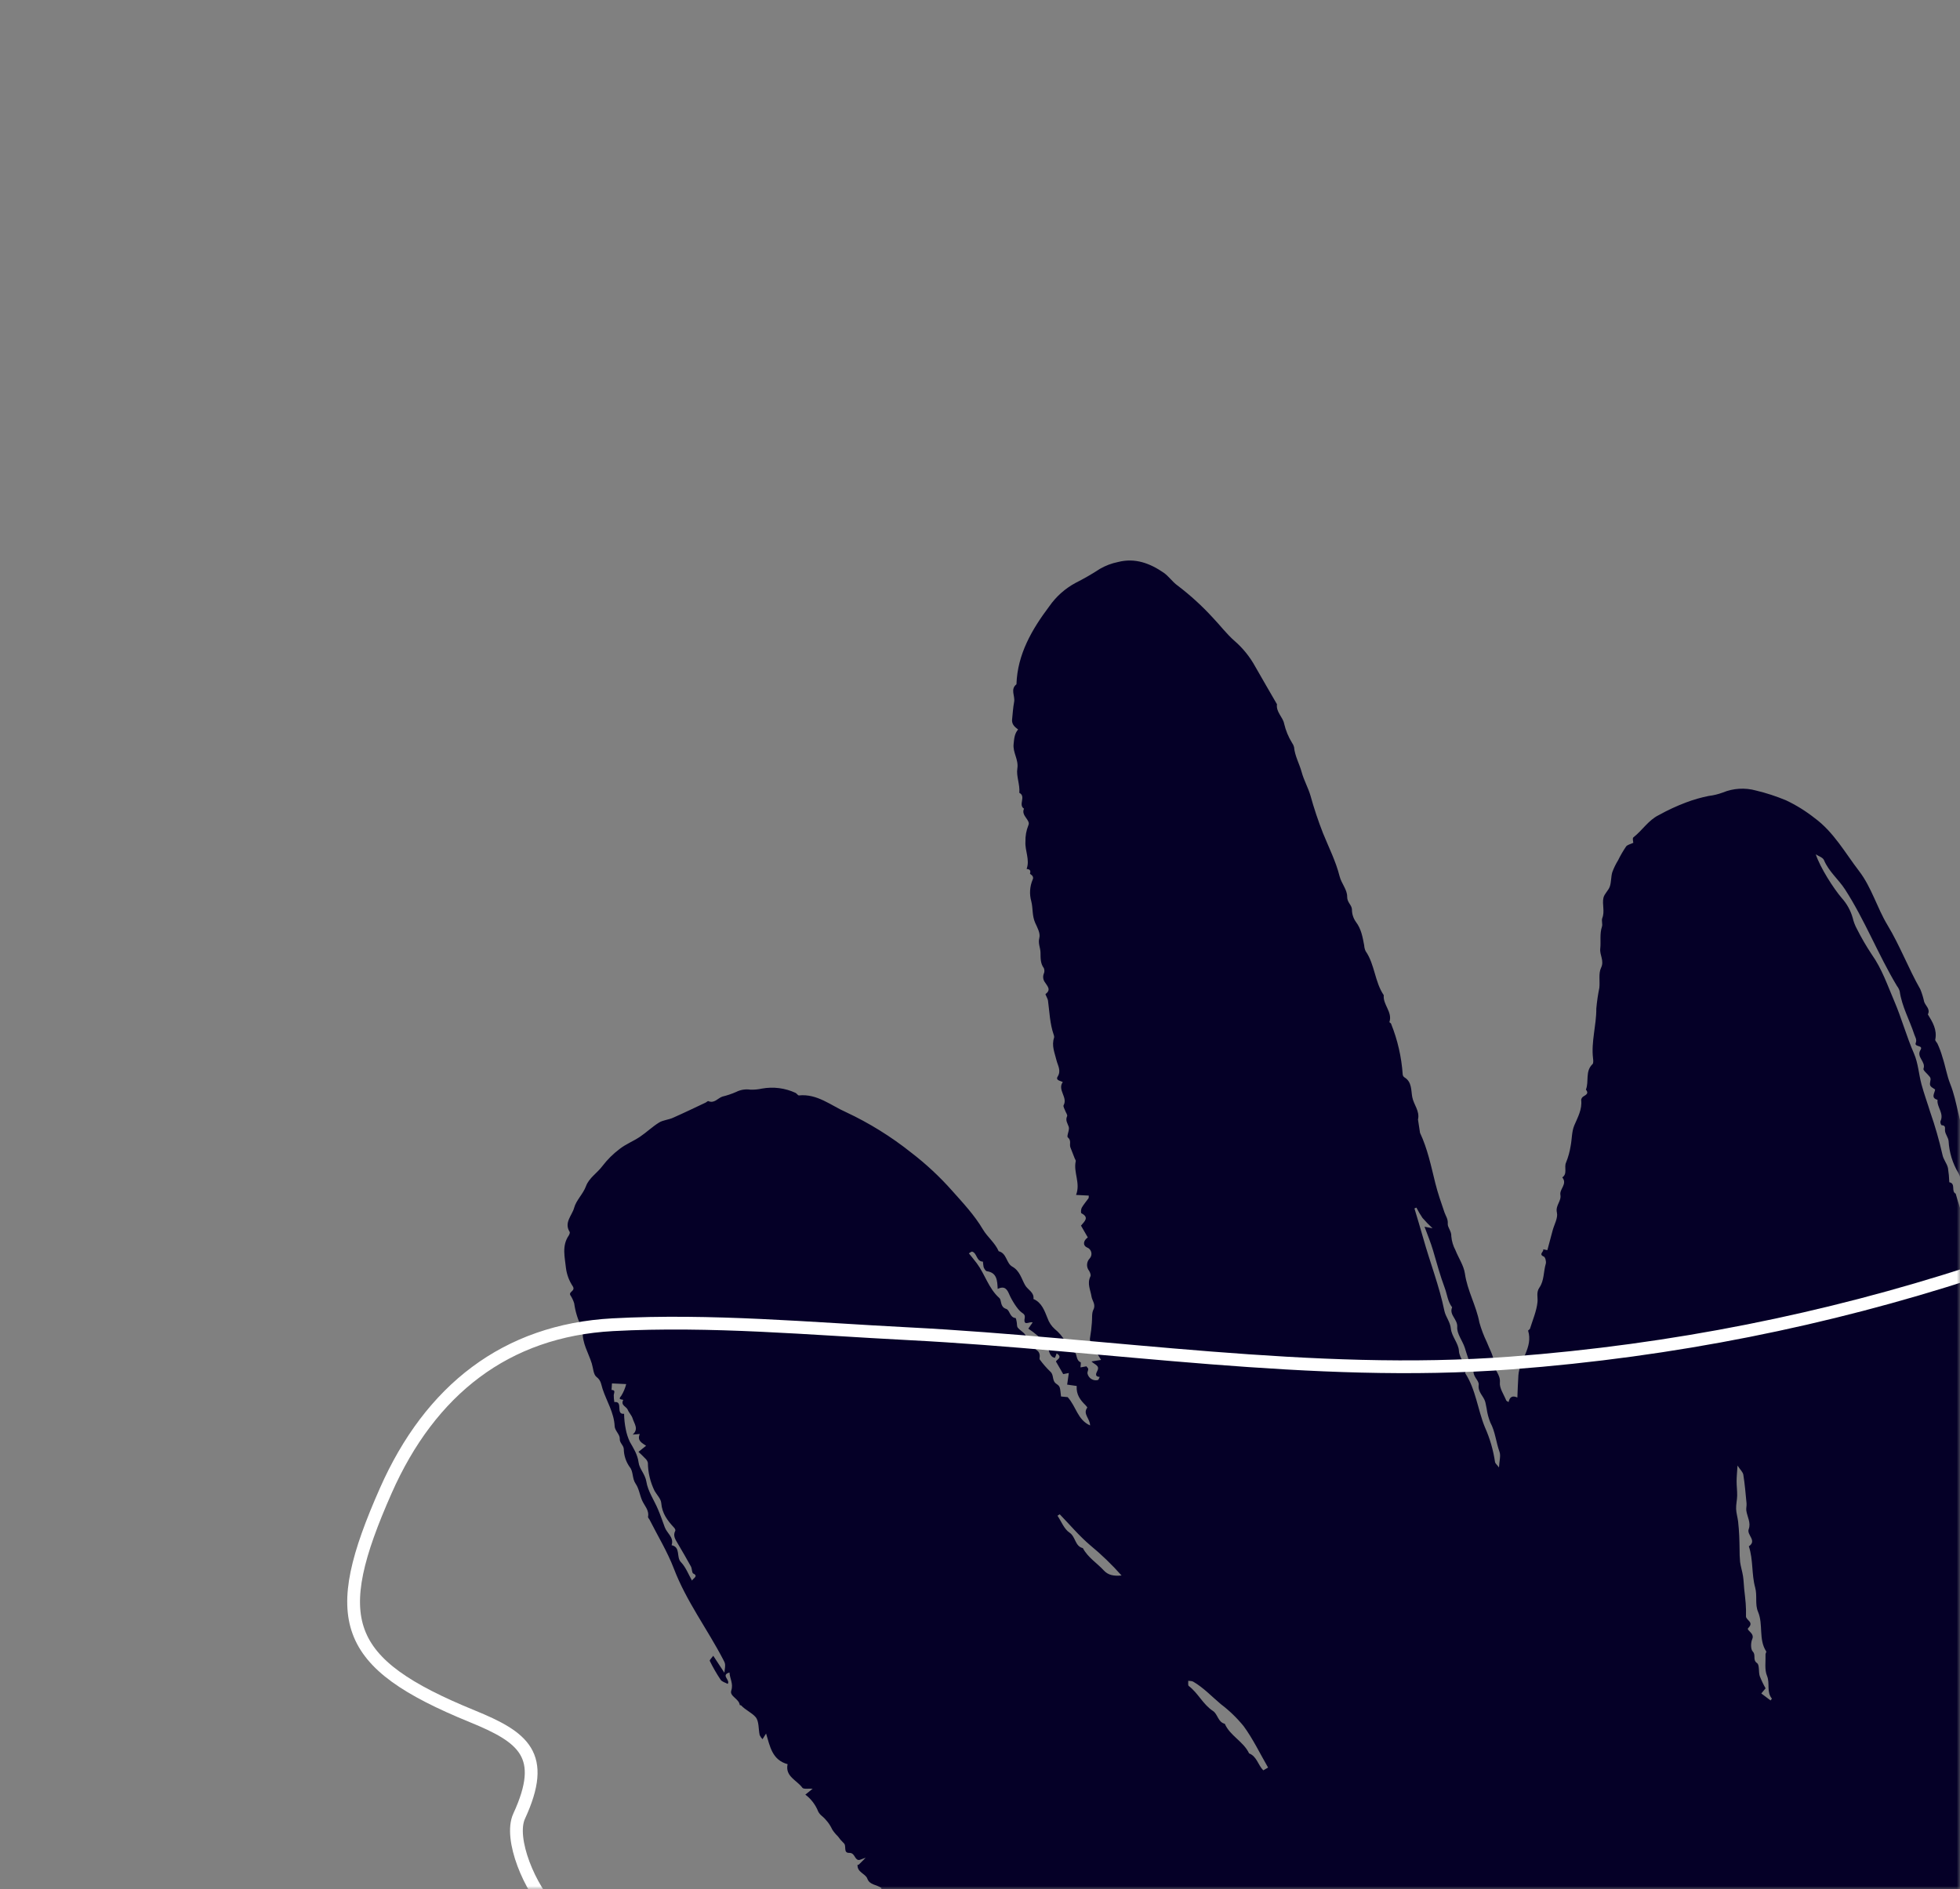 <svg width="307" height="296" viewBox="0 0 307 296" fill="none" xmlns="http://www.w3.org/2000/svg">
<rect x="0" y="0" width="307" height="296" fill="#808080" stroke="none"/>
<mask id="mask0_209:491" style="mask-type:alpha" maskUnits="userSpaceOnUse" x="0" y="0" width="307" height="296">
<rect width="307" height="296" transform="matrix(-1 0 0 1 307 0)" fill="#100360"/>
</mask>
<g mask="url(#mask0_209:491)">
<path d="M329.513 326.886C329.797 326.18 331.022 326.267 330.379 325.252C330.327 325.17 331.085 324.699 331.282 324.313C331.886 323.09 332.632 321.942 333.505 320.894C333.776 320.501 333.944 320.046 333.994 319.571C334.371 317.524 334.806 315.5 335.948 313.717C336.108 313.467 335.03 312.695 336.301 312.911C336.471 312.94 336.689 312.364 336.962 312.177C337.319 311.942 337.624 311.635 337.857 311.276C338.09 310.918 338.247 310.515 338.316 310.093C338.37 309.642 338.346 309.185 338.245 308.742C337.979 307.72 337.769 306.685 337.615 305.64C337.385 302.474 336.614 299.4 336.124 296.279C335.947 295.161 335.633 294.069 335.425 292.955C335.217 291.841 335.17 290.696 334.857 289.624C334.433 288.019 334.131 286.384 333.952 284.733C333.74 283.168 333.306 281.633 332.988 280.081C332.336 276.906 331.534 273.749 331.116 270.543C330.885 268.766 329.965 267.34 329.473 265.719C329.443 265.621 329.288 265.562 329.192 265.484C330.389 264.911 329.384 264.057 329.314 263.459C329.026 261.071 328.434 258.725 328.062 256.343C327.951 255.634 327.928 255.637 326.985 255.034C327.179 254.718 327.617 254.296 327.531 254.109C326.67 252.21 327.071 249.963 325.863 248.16C325.723 247.952 325.854 247.566 325.846 247.263C325.836 246.886 325.953 246.411 325.77 246.148C324.469 244.272 324.831 242.003 324.248 239.961C323.897 238.733 323.277 237.576 323.383 236.197C323.42 235.721 322.76 235.192 322.203 234.371C322.724 233.108 322.496 231.505 321.556 230.001C321.471 229.863 321.315 229.715 321.323 229.579C321.508 226.551 319.589 223.929 319.642 220.917C319.645 220.687 319.116 220.447 318.789 220.174C319.414 218.805 319.047 217.424 318.573 215.973C318.073 214.308 317.671 212.615 317.367 210.904C316.94 208.592 316.36 206.311 315.629 204.076C315.385 203.368 315.319 202.599 315.122 201.872C314.956 201.256 314.416 200.712 314.564 200.052C314.831 198.859 313.297 198.177 313.764 196.965C312.958 195.848 313.281 194.401 312.712 193.244C312.124 192.046 312.107 190.657 311.573 189.543C310.69 187.701 310.354 185.712 309.672 183.83C309.061 182.146 308.148 180.477 308.138 178.591C306.719 175.835 306.619 172.681 305.473 169.829C304.939 168.497 304.721 167.039 304.26 165.656C304.055 164.919 303.79 164.199 303.468 163.504C303.355 163.288 303.088 163.052 303.125 162.873C303.439 161.337 302.713 160.13 301.966 158.923C302.39 158.082 301.609 157.6 301.386 156.949C301.245 156.28 301.044 155.625 300.785 154.992C298.919 151.721 297.606 148.179 295.647 144.939C294.004 142.219 293.148 139.015 291.195 136.472C288.995 133.609 287.236 130.372 284.223 128.159C282.85 127.076 281.36 126.15 279.781 125.4C278.241 124.753 276.651 124.234 275.027 123.847C273.308 123.377 271.483 123.49 269.836 124.168C269.126 124.432 268.388 124.611 267.636 124.7C266.436 124.942 265.257 125.28 264.111 125.711C262.637 126.266 261.206 126.929 259.83 127.695C258.174 128.504 257.238 130.106 255.837 131.193C255.663 131.327 255.826 131.897 255.829 132.043C255.386 132.258 254.902 132.341 254.694 132.625C254.226 133.318 253.806 134.042 253.438 134.792C253.077 135.38 252.775 136.002 252.537 136.65C252.322 137.37 252.39 138.18 252.15 138.887C251.937 139.517 251.299 140.02 251.154 140.649C250.918 141.676 251.394 142.768 250.971 143.835C250.815 144.23 251.053 144.773 250.916 145.184C250.536 146.329 250.776 147.497 250.652 148.623C250.539 149.647 251.318 150.504 250.777 151.628C250.353 152.511 250.625 153.711 250.508 154.766C250.288 155.841 250.13 156.927 250.034 158.02C250.054 160.636 249.208 163.189 249.523 165.82C249.56 166.119 249.604 166.56 249.438 166.718C248.253 167.849 248.917 169.427 248.406 170.707C248.902 171.308 248.433 171.516 248 171.787C247.908 171.845 247.83 171.923 247.772 172.015C247.714 172.108 247.677 172.212 247.664 172.32C247.836 173.808 247.139 175.014 246.585 176.319C246.169 177.3 246.229 178.475 246.011 179.55C245.872 180.435 245.632 181.301 245.295 182.131C244.942 182.893 245.57 183.87 244.705 184.464C245.553 185.487 244.245 186.283 244.409 187.194C244.59 188.195 243.601 188.846 243.862 189.967C244.058 190.806 243.445 191.834 243.192 192.777L242.368 195.862L241.704 195.724C241.91 196.064 240.907 196.491 241.811 196.865C242.042 196.961 242.221 197.656 242.12 197.987C241.75 199.225 241.885 200.622 241.127 201.714C240.589 202.491 240.901 203.231 240.822 203.99C240.677 205.406 240.077 206.777 239.649 208.162C239.61 208.29 239.333 208.413 239.355 208.483C240.157 211.105 237.993 213.075 237.829 215.475C237.75 216.621 237.723 217.772 237.669 218.946C236.848 218.57 236.455 218.91 236.294 219.659C236.156 219.565 235.964 219.51 235.917 219.392C235.543 218.46 234.839 217.481 234.93 216.587C235.056 215.34 234.003 214.669 233.983 213.496C233.963 212.406 233.28 211.32 232.872 210.239C232.401 209.262 232.017 208.246 231.722 207.202C231.235 204.566 229.836 202.222 229.455 199.539C229.274 198.27 228.456 197.097 227.969 195.863C227.609 195.188 227.388 194.447 227.322 193.685C227.367 192.874 226.72 192.303 226.766 191.716C226.824 190.97 226.453 190.526 226.252 189.944C225.73 188.429 225.202 186.909 224.814 185.353C224.152 182.686 223.605 179.986 222.422 177.478L222.104 175.394C222.416 174.076 221.432 173.076 221.205 171.874C221.005 170.817 221.169 169.498 219.975 168.783C219.903 168.734 219.842 168.669 219.797 168.595C219.751 168.52 219.722 168.437 219.711 168.35C219.525 165.61 218.908 162.917 217.882 160.37C217.835 160.269 217.613 160.177 217.628 160.131C218.146 158.552 216.585 157.412 216.743 155.918C215.313 153.814 215.353 151.103 213.897 149.004C213.769 148.729 213.695 148.432 213.679 148.129C213.436 146.828 213.217 145.526 212.375 144.429C211.968 143.854 211.752 143.167 211.758 142.463C211.725 141.79 210.998 141.37 211.011 140.507C211.03 139.367 210.116 138.444 209.82 137.271C209.239 134.953 208.131 132.767 207.226 130.534C206.472 128.613 205.819 126.655 205.268 124.667C204.908 123.417 204.233 122.257 203.887 120.977C203.529 119.653 202.811 118.438 202.688 117.036C202.629 116.805 202.526 116.586 202.384 116.394C201.807 115.462 201.386 114.442 201.138 113.375C200.943 112.346 199.85 111.563 200.015 110.334C198.875 108.36 197.726 106.392 196.599 104.41C195.773 102.908 194.689 101.563 193.398 100.436C192.158 99.366 191.123 97.982 189.958 96.763C188.272 94.921 186.423 93.236 184.433 91.728C183.609 91.13 183.054 90.266 182.273 89.729C180.138 88.261 177.807 87.36 175.106 88.053C174.114 88.254 173.16 88.615 172.284 89.122C171.057 89.924 169.787 90.657 168.478 91.316C166.835 92.2 165.422 93.457 164.355 94.988C161.65 98.588 159.364 102.477 159.21 107.203C158.21 107.997 159.017 109.036 158.848 109.947C158.679 110.858 158.622 111.791 158.527 112.716C158.452 113.443 158.904 113.877 159.468 114.286C158.896 114.956 158.854 115.715 158.764 116.573C158.621 117.937 159.576 118.992 159.347 120.412C159.157 121.592 159.779 122.912 159.659 124.211C160.774 124.782 159.437 126.077 160.392 126.695C159.874 127.793 161.478 128.485 161.078 129.292C160.747 130.111 160.59 130.99 160.617 131.872C160.523 133.278 161.338 134.677 160.804 136.134C161.251 136.186 161.496 136.321 161.33 136.875C161.303 136.958 162.029 137.191 161.756 137.792C161.29 138.877 161.212 140.09 161.538 141.225C161.814 142.324 161.641 143.458 162.147 144.587C162.455 145.274 162.992 146.201 162.793 146.951C162.569 147.804 162.959 148.473 162.976 149.229C162.994 150.069 162.938 150.925 163.501 151.676C163.561 151.818 163.59 151.97 163.587 152.123C163.584 152.277 163.549 152.428 163.484 152.567C163.399 152.791 163.372 153.033 163.408 153.27C163.444 153.507 163.54 153.73 163.688 153.919C164.024 154.48 164.703 155.051 163.769 155.73C163.69 155.786 164.102 156.4 164.151 156.772C164.39 158.565 164.444 160.385 165.046 162.117C165.11 162.255 165.131 162.409 165.107 162.559C164.672 163.837 165.206 164.952 165.494 166.164C165.667 166.883 166.251 167.728 165.669 168.662C165.296 169.262 166.088 169.322 166.469 169.517C165.579 170.752 167.287 171.9 166.596 173.159C166.495 173.345 166.745 173.73 166.845 174.018C166.945 174.307 167.235 174.674 167.145 174.871C166.839 175.535 167.207 175.971 167.401 176.537C167.569 177.031 167.023 177.996 167.259 178.195C167.861 178.699 167.472 179.268 167.659 179.756C167.881 180.334 168.109 180.911 168.335 181.488C168.392 181.632 168.526 181.793 168.497 181.917C168.099 183.679 169.279 185.357 168.545 187.208L170.538 187.313C170.519 187.496 170.549 187.652 170.486 187.743C170.143 188.237 169.732 188.69 169.439 189.21C169.305 189.449 169.275 190.026 169.386 190.083C170.66 190.738 169.872 191.348 169.318 192.019L170.385 193.867C169.65 194.383 169.596 195.11 170.226 195.422C170.396 195.478 170.549 195.576 170.671 195.707C170.794 195.838 170.881 195.998 170.926 196.171C170.971 196.345 170.971 196.527 170.927 196.701C170.884 196.874 170.797 197.034 170.675 197.166C170.428 197.423 170.284 197.762 170.269 198.119C170.253 198.475 170.368 198.825 170.592 199.102C170.741 199.35 170.902 199.755 170.797 199.964C170.243 201.091 170.803 202.075 170.969 203.145C171.069 203.786 171.677 204.363 171.264 205.18C170.971 205.756 171.094 206.542 171.021 207.232C170.968 208.005 170.876 208.775 170.744 209.539C170.602 210.203 170.95 210.325 171.434 210.547C171.605 210.626 171.476 211.238 171.611 211.551C171.865 212.07 172.149 212.573 172.461 213.059L170.964 213.296C171.455 213.816 172.293 213.914 171.885 214.755C171.711 215.113 171.394 215.683 172.25 215.723C172.151 215.893 172.078 216.186 171.949 216.213C171.776 216.253 171.596 216.259 171.421 216.229C171.245 216.199 171.078 216.134 170.927 216.039C170.777 215.943 170.647 215.819 170.546 215.673C170.444 215.527 170.372 215.362 170.335 215.188C170.282 214.979 170.458 214.722 170.451 214.49C170.447 214.356 170.288 214.229 170.173 214.061L169.239 214.229C169.25 213.941 169.341 213.458 169.257 213.424C168.499 213.129 168.709 212.035 168.348 211.912C167.404 211.589 167.249 210.778 166.848 210.136C166.416 209.398 165.856 208.744 165.194 208.204C164.682 207.742 164.296 207.158 164.072 206.506C163.614 205.388 163.187 204.072 161.872 203.51C162.016 202.455 160.98 202.083 160.566 201.35C159.991 200.341 159.74 199.098 158.553 198.439C157.6 197.911 157.707 196.342 156.426 196.031C155.854 194.702 154.659 193.802 153.957 192.614C152.627 190.364 150.845 188.471 149.155 186.573C147.202 184.367 145.042 182.353 142.703 180.561C139.562 178.06 136.139 175.938 132.503 174.236C130.138 173.192 128.006 171.326 125.139 171.618C124.98 171.634 124.809 171.318 124.611 171.221C122.968 170.46 121.131 170.225 119.35 170.548C118.756 170.678 118.149 170.735 117.541 170.718C116.777 170.601 115.997 170.726 115.307 171.074C114.608 171.381 113.883 171.625 113.141 171.804C112.418 172.055 111.898 172.913 110.949 172.513C110.859 172.474 110.679 172.669 110.532 172.739C108.819 173.544 107.114 174.37 105.383 175.135C104.688 175.442 103.852 175.483 103.223 175.873C102.169 176.525 101.264 177.41 100.23 178.104C99.218 178.783 98.047 179.239 97.09 179.979C96.055 180.754 95.132 181.669 94.347 182.695C93.536 183.792 92.266 184.528 91.782 185.84C91.324 187.082 90.252 188.034 89.932 189.22C89.61 190.422 88.307 191.534 89.225 192.996C89.3 193.116 89.186 193.418 89.077 193.579C87.962 195.209 88.484 197.004 88.653 198.713C88.789 199.714 89.15 200.67 89.708 201.511C90.191 202.275 89.038 202.346 89.331 202.908C89.593 203.306 89.797 203.739 89.938 204.194C90.115 205.488 90.502 206.744 91.084 207.913C91.205 208.11 91.272 208.335 91.277 208.566C91.164 210.417 92.174 211.947 92.693 213.615C92.92 214.345 92.942 215.362 93.44 215.73C94.152 216.259 94.174 216.959 94.374 217.575C95.012 219.533 96.184 221.308 96.277 223.466C96.305 224.12 97.113 224.769 97.075 225.391C97.035 226.092 97.637 226.341 97.705 226.996C97.716 228.019 98.042 229.014 98.637 229.846C99.231 230.549 98.987 231.625 99.564 232.458C100.074 233.19 100.197 234.183 100.557 235.032C100.916 235.881 101.709 236.575 101.502 237.645C101.478 237.767 101.66 237.92 101.73 238.066C103.023 240.626 104.537 243.101 105.555 245.766C107.502 250.864 110.777 255.202 113.267 259.983C113.622 260.666 113.656 260.648 113.46 262.061C112.847 261.127 112.35 260.374 111.718 259.408C111.496 259.726 111.11 260.081 111.175 260.21C111.675 261.233 112.244 262.222 112.877 263.17C113.098 263.492 113.614 263.61 113.981 263.812C114.445 263.198 112.828 262.445 114.263 262.028C114.3 262.978 114.901 263.775 114.539 264.864C114.242 265.758 115.766 266.136 115.869 267.123C115.872 267.152 116.044 267.141 116.091 267.191C116.77 267.916 117.777 268.336 118.358 269.021C118.907 269.67 118.779 270.882 118.99 271.84C119.102 272.077 119.252 272.293 119.436 272.479L119.993 271.591C120.608 273.608 120.937 275.735 123.364 276.391C122.945 278.315 124.808 278.892 125.671 280.078C125.864 280.345 126.642 280.189 127.292 280.238L126.142 281.159C127.045 281.84 127.742 282.758 128.156 283.81C128.3 284.085 128.501 284.325 128.746 284.515C129.431 285.095 129.982 285.818 130.358 286.634C130.611 287.02 130.906 287.377 131.238 287.697C131.503 288.076 131.805 288.427 132.14 288.746C132.67 289.163 132.006 290.31 133.02 290.29C133.904 290.272 133.817 291.278 134.456 291.401C134.651 291.439 134.886 291.279 135.594 291.052L134.475 292.165C134.771 292.225 134.551 292.179 134.325 292.134C134.212 293.338 135.554 293.515 135.85 294.322C136.23 295.359 137.281 295.21 138.092 295.816L137.325 296.813C138.122 297.997 138.569 299.438 140.112 300.13C140.957 300.508 141.399 301.774 141.769 303.796C141.877 303.468 142.02 303.153 142.197 302.857C142.398 302.695 142.619 302.561 142.856 302.459L142.677 305.034C143.47 305.378 144.262 305.698 144.264 306.803C144.265 307.017 144.629 307.305 144.887 307.428C145.151 307.519 145.372 307.704 145.508 307.948C145.643 308.192 145.684 308.478 145.622 308.75C145.591 308.961 145.686 309.382 145.743 309.386C147.316 309.474 146.109 311.14 147.01 311.594C147.537 311.859 148.048 312.155 148.392 312.344C148.305 312.828 148.214 313.219 148.168 313.615C148.071 314.451 149.364 314.332 149.281 315.383C149.229 316.053 149.932 316.837 150.415 317.484C152.116 319.754 152.548 322.652 154.152 324.964C154.233 326.554 155.29 327.714 155.933 329.059C156.299 329.907 156.617 330.775 156.886 331.659C157.164 332.462 157.844 333.012 157.872 334.041C157.895 334.902 158.866 335.698 159.117 336.606C159.28 337.196 158.962 337.902 159.941 337.941C159.576 338.661 160.108 339.147 160.401 339.692C161.087 341.073 161.596 342.534 161.917 344.042C162.044 344.673 162.352 345.254 162.804 345.713C163.299 346.13 162.456 347.114 163.522 347.124C163.648 348.044 163.974 348.926 164.478 349.707C164.919 350.436 165.218 351.243 165.359 352.084C165.789 353.739 166.341 355.361 167.011 356.935C167.432 357.765 167.769 358.636 168.017 359.533C168.129 360.078 168.365 360.589 168.706 361.029C169.047 361.468 169.484 361.824 169.983 362.068C170.364 362.23 170.667 362.533 170.828 362.914L169.417 362.694C169.345 363.978 170.431 363.902 171.307 364.241C171.167 364.897 171.75 365.604 171.016 366.298C170.879 366.427 171.229 367.145 171.437 367.546C171.931 368.502 172.627 369.146 173.961 368.656C173.228 369.48 173.073 370.108 173.984 370.646C174.08 370.704 173.962 371.379 173.704 371.689C174.969 372.118 175.129 373.911 176.825 374.073L175.585 374.493C176.292 375.489 176.85 376.873 177.875 377.559C179.017 378.323 179.154 379.973 180.781 380.271L182.306 379.55C182.346 379.619 182.39 379.686 182.431 379.755L181.294 380.729C181.878 381.593 182.641 382.32 183.531 382.862C185.951 384.608 188.576 386.051 191.348 387.158C192.756 387.748 194.198 388.124 195.624 388.602C196.97 389.056 198.283 389.63 199.649 390.016C203.129 390.997 206.631 391.873 210.303 391.483C212.496 392.249 214.718 391.719 216.919 391.593C220.446 391.306 223.95 390.795 227.411 390.063C229.263 389.716 231.12 389.376 232.949 388.93C234.778 388.484 236.519 387.615 238.459 387.543C238.772 387.482 239.065 387.343 239.31 387.139C240.399 386.374 241.69 385.946 243.021 385.91C243.324 385.861 243.618 385.766 243.893 385.629C244.766 385.327 245.347 384.494 246.507 384.609C247.238 384.682 247.894 383.571 248.899 383.854C249.008 383.885 249.18 383.711 249.317 383.624C252.162 381.819 255.498 380.984 258.286 379.046C259.137 378.325 260.186 377.876 261.295 377.757C261.703 377.745 262.095 377.597 262.409 377.335C262.722 377.073 262.938 376.714 263.022 376.315C263.828 376.629 264.367 376.047 264.962 375.712C266.665 374.753 268.322 373.712 270.053 372.809C270.935 372.35 271.621 371.41 272.865 371.694C273.517 371.842 273.138 370.29 274.163 370.673C275.192 369.826 276.565 369.715 277.674 368.985C279.301 367.91 280.939 366.626 282.762 366.135C284.62 365.636 286.044 364.543 287.656 363.724C289.395 362.84 291.031 361.756 292.753 360.834C293.373 360.538 294.036 360.344 294.718 360.258C295.378 360.148 295.323 358.902 296.268 359.344C296.725 358.779 297.071 358.019 298.032 358.325C298.159 357.349 299.124 357.83 299.585 357.428C300.046 357.027 300.633 356.882 301.016 356.239C301.381 355.622 302.262 355.264 302.977 354.919C305.565 353.672 307.695 351.749 309.678 349.798C311.668 347.942 313.558 345.98 315.339 343.923C315.614 343.632 315.95 343.406 316.322 343.26C318.947 342.067 320.696 339.707 323.082 338.196C323.306 338.054 323.345 337.648 323.526 337.408C323.843 336.987 324.202 336.598 324.545 336.199C324.854 335.772 325.206 335.378 325.595 335.022C325.961 334.742 324.73 334.159 325.856 334.066C326.244 334.033 326.655 333.53 326.935 333.153C327.32 332.589 327.667 332 327.974 331.391C328.677 330.127 329.373 328.861 330.064 327.592C330.363 327.048 329.998 326.936 329.513 326.886ZM323.277 248.911C322.786 247.474 322.652 246.503 322.152 245.789C321.59 244.938 321.259 243.956 321.192 242.938C320.982 241.443 320.668 239.964 320.253 238.512C319.691 236.156 319.058 233.817 318.456 231.471C317.925 229.405 317.824 227.207 316.613 225.345C316.688 223.796 315.255 222.596 315.682 220.895C315.84 220.266 315.198 219.47 315.082 218.724C315.017 218.319 313.743 218.693 314.585 217.947C315.41 217.214 314.095 217.509 314.255 217.121C314.821 215.778 314.296 214.523 313.827 213.318C313.243 211.816 313.26 210.2 312.745 208.658C312.217 207.4 311.903 206.063 311.816 204.701C311.749 203.786 311.49 202.895 311.057 202.085C309.992 199.772 309.541 197.269 308.838 194.857C308.068 192.216 307.057 189.659 306.325 187.011C305.568 186.653 306.384 185.414 305.325 185.225C305.301 184.48 305.231 183.737 305.116 183.001C304.957 182.25 304.396 181.705 304.236 180.845C303.73 178.619 303.1 176.424 302.348 174.268C301.901 172.808 301.37 171.371 300.972 169.898C300.54 168.295 300.448 166.564 299.796 165.067C298.619 162.367 297.851 159.52 296.703 156.841C295.646 154.374 294.771 151.779 293.179 149.537C292.324 148.249 291.546 146.91 290.85 145.529C290.556 144.988 290.336 144.409 290.196 143.81C289.869 142.654 289.281 141.589 288.478 140.696C287.178 139.177 285.103 135.932 284.41 133.846C284.851 134.141 285.521 134.337 285.689 134.742C286.441 136.55 287.976 137.764 289.005 139.361C292.111 144.182 294.179 149.55 297.116 154.454C297.314 154.708 297.464 154.996 297.556 155.305C297.899 157.696 299.099 159.795 299.836 162.052C299.984 162.504 300.277 162.861 300.067 163.397C299.806 164.063 301.308 163.705 300.812 164.494C300.106 165.62 301.697 166.316 301.28 167.433C301.184 167.688 301.909 168.239 302.236 168.668C302.341 168.792 302.397 168.949 302.393 169.111C302.21 170.126 302.201 170.125 303.103 170.689C303.043 171.271 302.374 171.996 303.48 172.308C303.349 173.462 304.548 174.434 303.935 175.672C303.919 175.78 303.926 175.891 303.956 175.997C303.986 176.103 304.038 176.201 304.108 176.286C304.865 176.307 304.588 176.814 304.66 177.233C304.749 177.756 305.155 178.235 305.212 178.752C305.308 180.524 305.833 182.246 306.743 183.77C307.049 184.31 307.197 184.924 307.172 185.544C307.219 186.159 307.126 186.794 307.62 187.309C308.157 187.868 307.828 188.942 308.765 189.278C308.426 190.674 309.435 191.788 309.579 193.036C309.916 195.946 311.754 198.425 311.807 201.385C312.636 202.724 312.736 204.313 313.276 205.721C313.784 207.044 313.734 208.566 314.771 209.748C315.205 210.243 315.271 211.184 315.261 211.919C315.249 212.73 316.101 213.174 315.864 214.149C315.696 214.845 316.739 215.943 316.473 216.483C315.936 217.575 317.638 217.521 317.15 218.348C318.053 220.712 317.467 223.329 318.402 225.689C317.725 226.689 318.577 227.484 318.751 228.371C318.942 229.337 318.908 230.348 319.441 231.243C319.639 231.575 319.644 232.019 319.83 232.363C320.038 232.749 320.479 233.044 320.588 233.442C320.789 234.167 319.986 235.171 321.22 235.608C321.208 236.4 321.147 237.196 321.201 237.984C321.241 238.58 321.606 239.195 321.515 239.75C321.325 240.91 322.503 241.613 322.408 242.589C322.288 243.789 323.563 244.319 323.347 245.41C322.822 246.378 323.647 247.374 323.277 248.911ZM272.153 229.608C272.589 230.275 272.997 230.634 273.062 231.048C273.296 232.53 273.425 234.03 273.566 235.525C273.602 235.902 273.477 236.296 273.53 236.667C273.671 237.633 274.281 238.561 273.907 239.566C273.559 240.491 275.256 241.362 273.927 242.259C274.628 244.361 274.34 246.628 274.914 248.709C275.272 250.006 274.859 251.333 275.364 252.515C276.215 254.508 275.412 256.824 276.644 258.723C276.704 258.814 276.532 259.03 276.538 259.186C276.58 260.314 276.358 261.563 276.769 262.542C277.265 263.722 276.661 265.064 277.527 266.108C277.549 266.135 277.4 266.305 277.331 266.408C276.845 266.042 276.375 265.691 275.877 265.314L276.548 264.507C276.198 263.893 275.893 263.254 275.635 262.595C275.42 261.92 275.62 260.842 275.211 260.558C274.473 260.043 275.08 259.299 274.546 258.75C274.195 258.388 274.215 257.355 274.46 256.796C274.878 255.843 273.461 255.428 273.833 255.064C274.806 254.112 273.458 253.846 273.478 253.221C273.498 252.541 273.482 251.861 273.432 251.183C273.379 250.434 273.27 249.689 273.197 248.942C273.131 248.268 273.117 247.588 273.012 246.921C272.895 246.176 272.655 245.453 272.555 244.708C272.494 244.032 272.467 243.353 272.474 242.673C272.455 241.994 272.456 241.314 272.42 240.635C272.381 239.884 272.334 239.132 272.246 238.386C272.167 237.715 271.953 237.055 271.932 236.384C271.909 235.696 272.086 235.008 272.098 234.313C272.111 233.56 272.006 232.807 272.008 232.055C272.01 231.365 272.086 230.673 272.152 229.608L272.153 229.608ZM208.137 382.296C205.386 381.566 202.961 380.98 200.778 379.633C197.758 377.815 195.21 375.311 193.339 372.323C193.042 371.843 192.297 371.472 192.276 371.026C192.235 370.165 191.977 369.701 191.167 369.487C191.101 369.443 191.048 369.382 191.013 369.312C190.977 369.241 190.96 369.163 190.963 369.084C191.347 368.232 190.715 367.669 190.325 367.131C189.191 365.565 188.986 363.646 188.161 361.963C188.733 362.348 189.221 362.844 189.598 363.421C189.931 363.887 190.29 364.334 190.673 364.759C191.06 365.378 191.391 366.032 191.779 366.65C192.058 367.213 192.431 367.725 192.882 368.164C193.367 368.536 193.393 369.129 193.92 369.523C194.834 370.209 194.861 371.615 196.027 372.328C197.023 372.937 197.004 374.783 198.684 374.764C198.59 374.981 198.56 375.221 198.6 375.454C198.64 375.687 198.747 375.903 198.908 376.076C199.432 376.685 203.202 378.634 204.185 378.725C204.922 378.792 205.394 379.754 206.258 379.297C206.611 379.822 206.971 380.343 207.313 380.875C207.528 381.212 207.716 381.567 208.137 382.296ZM156.27 201.932C157.379 201.389 157.767 202.031 158.09 202.805C158.431 203.624 159.393 205.197 160.008 205.612C160.391 205.87 160.588 206.029 160.501 206.513C160.252 207.876 161.287 206.974 161.744 207.19L161.067 208.16C162.089 208.831 163.021 209.629 163.842 210.534C164.372 211.206 164.177 212.12 164.88 212.607C164.995 212.665 165.117 212.705 165.244 212.728L165.507 212.034C166.571 212.684 165.379 213.079 165.402 213.319L166.536 215.283L167.411 215.107L167.152 216.926L168.645 217.14C168.554 218.492 169.208 219.343 170.009 220.129C170.131 220.249 170.331 220.494 170.3 220.536C169.555 221.522 170.751 222.256 170.742 223.323C168.763 222.428 168.591 220.4 167.232 218.887C167.068 218.871 166.604 218.827 166.19 218.787C166.022 217.352 166.098 217.236 165.456 216.799C164.734 216.307 165.114 215.431 164.534 214.911C163.925 214.327 163.369 213.691 162.871 213.01C162.761 212.87 162.89 212.562 162.853 212.343C162.838 212.118 162.755 211.903 162.616 211.725C162.004 211.17 161.353 210.658 160.717 210.129C161.052 208.942 159.931 208.667 159.417 208.002C159.255 207.792 159.311 207.42 159.25 207.126C159.204 206.904 159.148 206.507 159.065 206.498C158.142 206.409 158.175 205.25 157.61 205.07C156.59 204.745 156.932 203.722 156.522 203.354C154.837 201.843 154.291 199.662 153.012 197.937C152.623 197.412 152.2 196.915 151.758 196.361C151.917 196.278 152.158 196.048 152.3 196.098C153.058 196.365 152.919 197.625 153.962 197.661C153.981 197.947 154.016 198.232 154.067 198.515C154.161 198.766 154.371 199.13 154.57 199.159C156.157 199.383 156.205 200.614 156.27 201.932ZM221.547 189.326L221.855 189.193C222.138 189.752 222.457 190.292 222.809 190.811C223.303 191.38 223.828 191.921 224.382 192.433L223.128 192.193C223.601 193.49 224.105 194.674 224.462 195.901C225.038 197.876 225.579 199.859 226.298 201.79C226.675 202.801 226.759 203.923 227.451 204.815C226.938 206.011 228.339 206.674 228.25 207.91C228.173 208.951 229.069 210.04 229.433 211.141C229.826 212.329 230.086 213.563 230.872 214.579C230.517 215.59 231.699 216.234 231.611 216.96C231.469 218.13 232.352 218.69 232.621 219.573C232.73 219.931 232.768 220.31 232.856 220.676C232.957 221.425 233.15 222.158 233.433 222.859C234.215 224.309 234.321 225.947 234.872 227.459C235.097 228.075 234.843 228.865 234.79 229.906C234.428 229.422 234.192 229.251 234.17 229.055C233.896 227.177 233.363 225.346 232.587 223.613C231.445 220.821 231.175 217.72 229.502 215.139C229.823 213.808 228.584 212.936 228.514 211.629C228.449 210.46 227.373 209.355 227.256 208.171C227.148 207.071 226.436 206.329 226.235 205.351C225.438 201.474 223.986 197.783 222.923 193.982C222.489 192.425 222.008 190.879 221.547 189.326ZM108.393 247.632C107.827 246.652 107.416 245.522 106.652 244.734C105.887 243.946 106.658 242.398 105.193 242.083C105.612 240.851 104.461 240.214 104.123 239.268C103.786 238.323 103.45 237.377 103.058 236.453C102.446 235.01 101.484 233.636 101.245 232.139C101.054 230.94 100.156 230.156 100.023 229.118C99.862 227.86 99.229 226.908 98.651 225.891C98.359 225.268 98.146 224.61 98.018 223.934C97.853 223.133 97.765 222.319 97.754 221.501C96.342 221.638 97.7 219.473 96.226 219.662C96.164 219.299 96.133 218.931 96.134 218.563C96.164 218.207 96.475 217.787 95.787 217.757L95.855 216.739L98.083 216.843C97.921 217.49 97.661 218.108 97.311 218.676C96.722 219.346 97.363 219.192 97.623 219.325C97.165 220.176 98.12 220.353 98.329 220.87C98.532 221.369 98.942 221.732 99.089 222.227C99.336 223.05 100.096 223.888 99.097 224.755L100.211 224.663C99.757 225.709 100.538 226.05 101.197 226.509L100.005 227.459C100.405 227.846 100.742 228.141 101.04 228.472C101.254 228.653 101.407 228.896 101.479 229.167C101.494 230.698 101.854 232.205 102.53 233.579C102.896 234.213 103.526 234.828 103.574 235.483C103.696 237.11 104.561 238.242 105.589 239.343C105.7 239.461 105.83 239.713 105.778 239.811C105.357 240.596 105.79 241.193 106.157 241.819C106.854 243.013 107.559 244.204 108.221 245.418C108.41 245.764 108.354 246.417 108.596 246.53C109.46 246.93 108.509 247.315 108.393 247.632ZM197.868 277.358C197.047 276.523 196.86 275.167 195.648 274.701C194.774 272.834 192.677 271.968 191.844 270.066C190.769 269.806 190.745 268.55 189.991 268.056C188.422 267.029 187.665 265.25 186.198 264.141C186.05 264.03 186.136 263.607 186.114 263.329C186.376 263.37 186.679 263.342 186.891 263.463C188.532 264.413 189.81 265.808 191.249 267.008C192.57 268.008 193.765 269.165 194.808 270.453C196.268 272.456 197.356 274.728 198.623 276.923L197.868 277.358ZM312.122 313.545C312.467 314.956 312.97 316.233 313.047 317.534C313.127 318.878 313.424 320.265 312.831 321.46L314.387 322.594C312.859 322.419 312.226 322.877 312.08 323.972C312.014 324.446 311.652 324.992 311.798 325.355C312.235 326.453 311.308 326.254 310.732 326.678C311.34 324.363 310.979 322.183 310.874 320.041C310.769 317.898 311.323 315.912 311.597 313.858C311.609 313.763 311.858 313.697 312.122 313.545ZM182.676 362.125C182.519 361.107 182.559 360.566 182.349 360.145C181.677 358.909 181.103 357.622 180.631 356.297C180.19 354.919 179.795 353.517 179.318 352.165C178.604 350.138 178.468 347.876 177.096 346.087C177.071 346.053 177.219 345.886 177.321 345.727C178.859 347.536 179.276 349.816 180.184 351.871C180.803 353.223 181.323 354.619 181.738 356.046C181.843 356.423 182.333 356.693 182.739 357.107C182.612 357.417 182.526 357.743 182.485 358.075C182.478 358.215 183.016 358.378 183.015 358.523C183.005 358.917 182.704 359.335 182.775 359.691C182.832 359.978 183.263 360.191 183.639 360.539L182.676 362.125ZM165.638 237.467L165.988 237.242C167.567 238.87 169.034 240.629 170.756 242.088C172.515 243.539 174.159 245.125 175.672 246.831C174.461 246.938 173.59 246.801 172.88 246.029C171.802 244.858 170.386 244.002 169.613 242.543C168.358 242.246 168.501 240.767 167.512 240.108C166.674 239.552 166.248 238.373 165.639 237.469L165.638 237.467Z" fill="#050027"/>
<path d="M413.388 -165.835C404.906 -149.601 400.559 -132.911 414.809 -116.551C418.462 -112.357 418.358 -105.06 421.579 -100.263C423.94 -96.747 424.382 -83.287 433.802 -95.227C435.986 -93.319 439.952 -91.522 440.076 -89.489C441.412 -67.769 455.301 -54.784 475.876 -52.261C489.217 -50.658 502.062 -46.222 513.55 -39.251C519.708 -35.391 524.308 -23.852 524.099 -15.917C523.137 20.71 508.771 52.559 483.746 79.122C416.134 150.899 338.631 205.8 236.727 213.535C205.552 215.901 173.803 210.574 142.315 208.956C126.874 208.166 111.355 206.714 95.981 207.543C79.209 208.45 67.385 217.791 60.426 233.541C51.487 253.768 53.533 260.538 73.96 268.883C82.01 272.171 85.737 274.957 81.315 284.538C79.689 288.065 83.015 295.979 86.511 299.434" stroke="white" stroke-width="2"/>
</g>
</svg>
